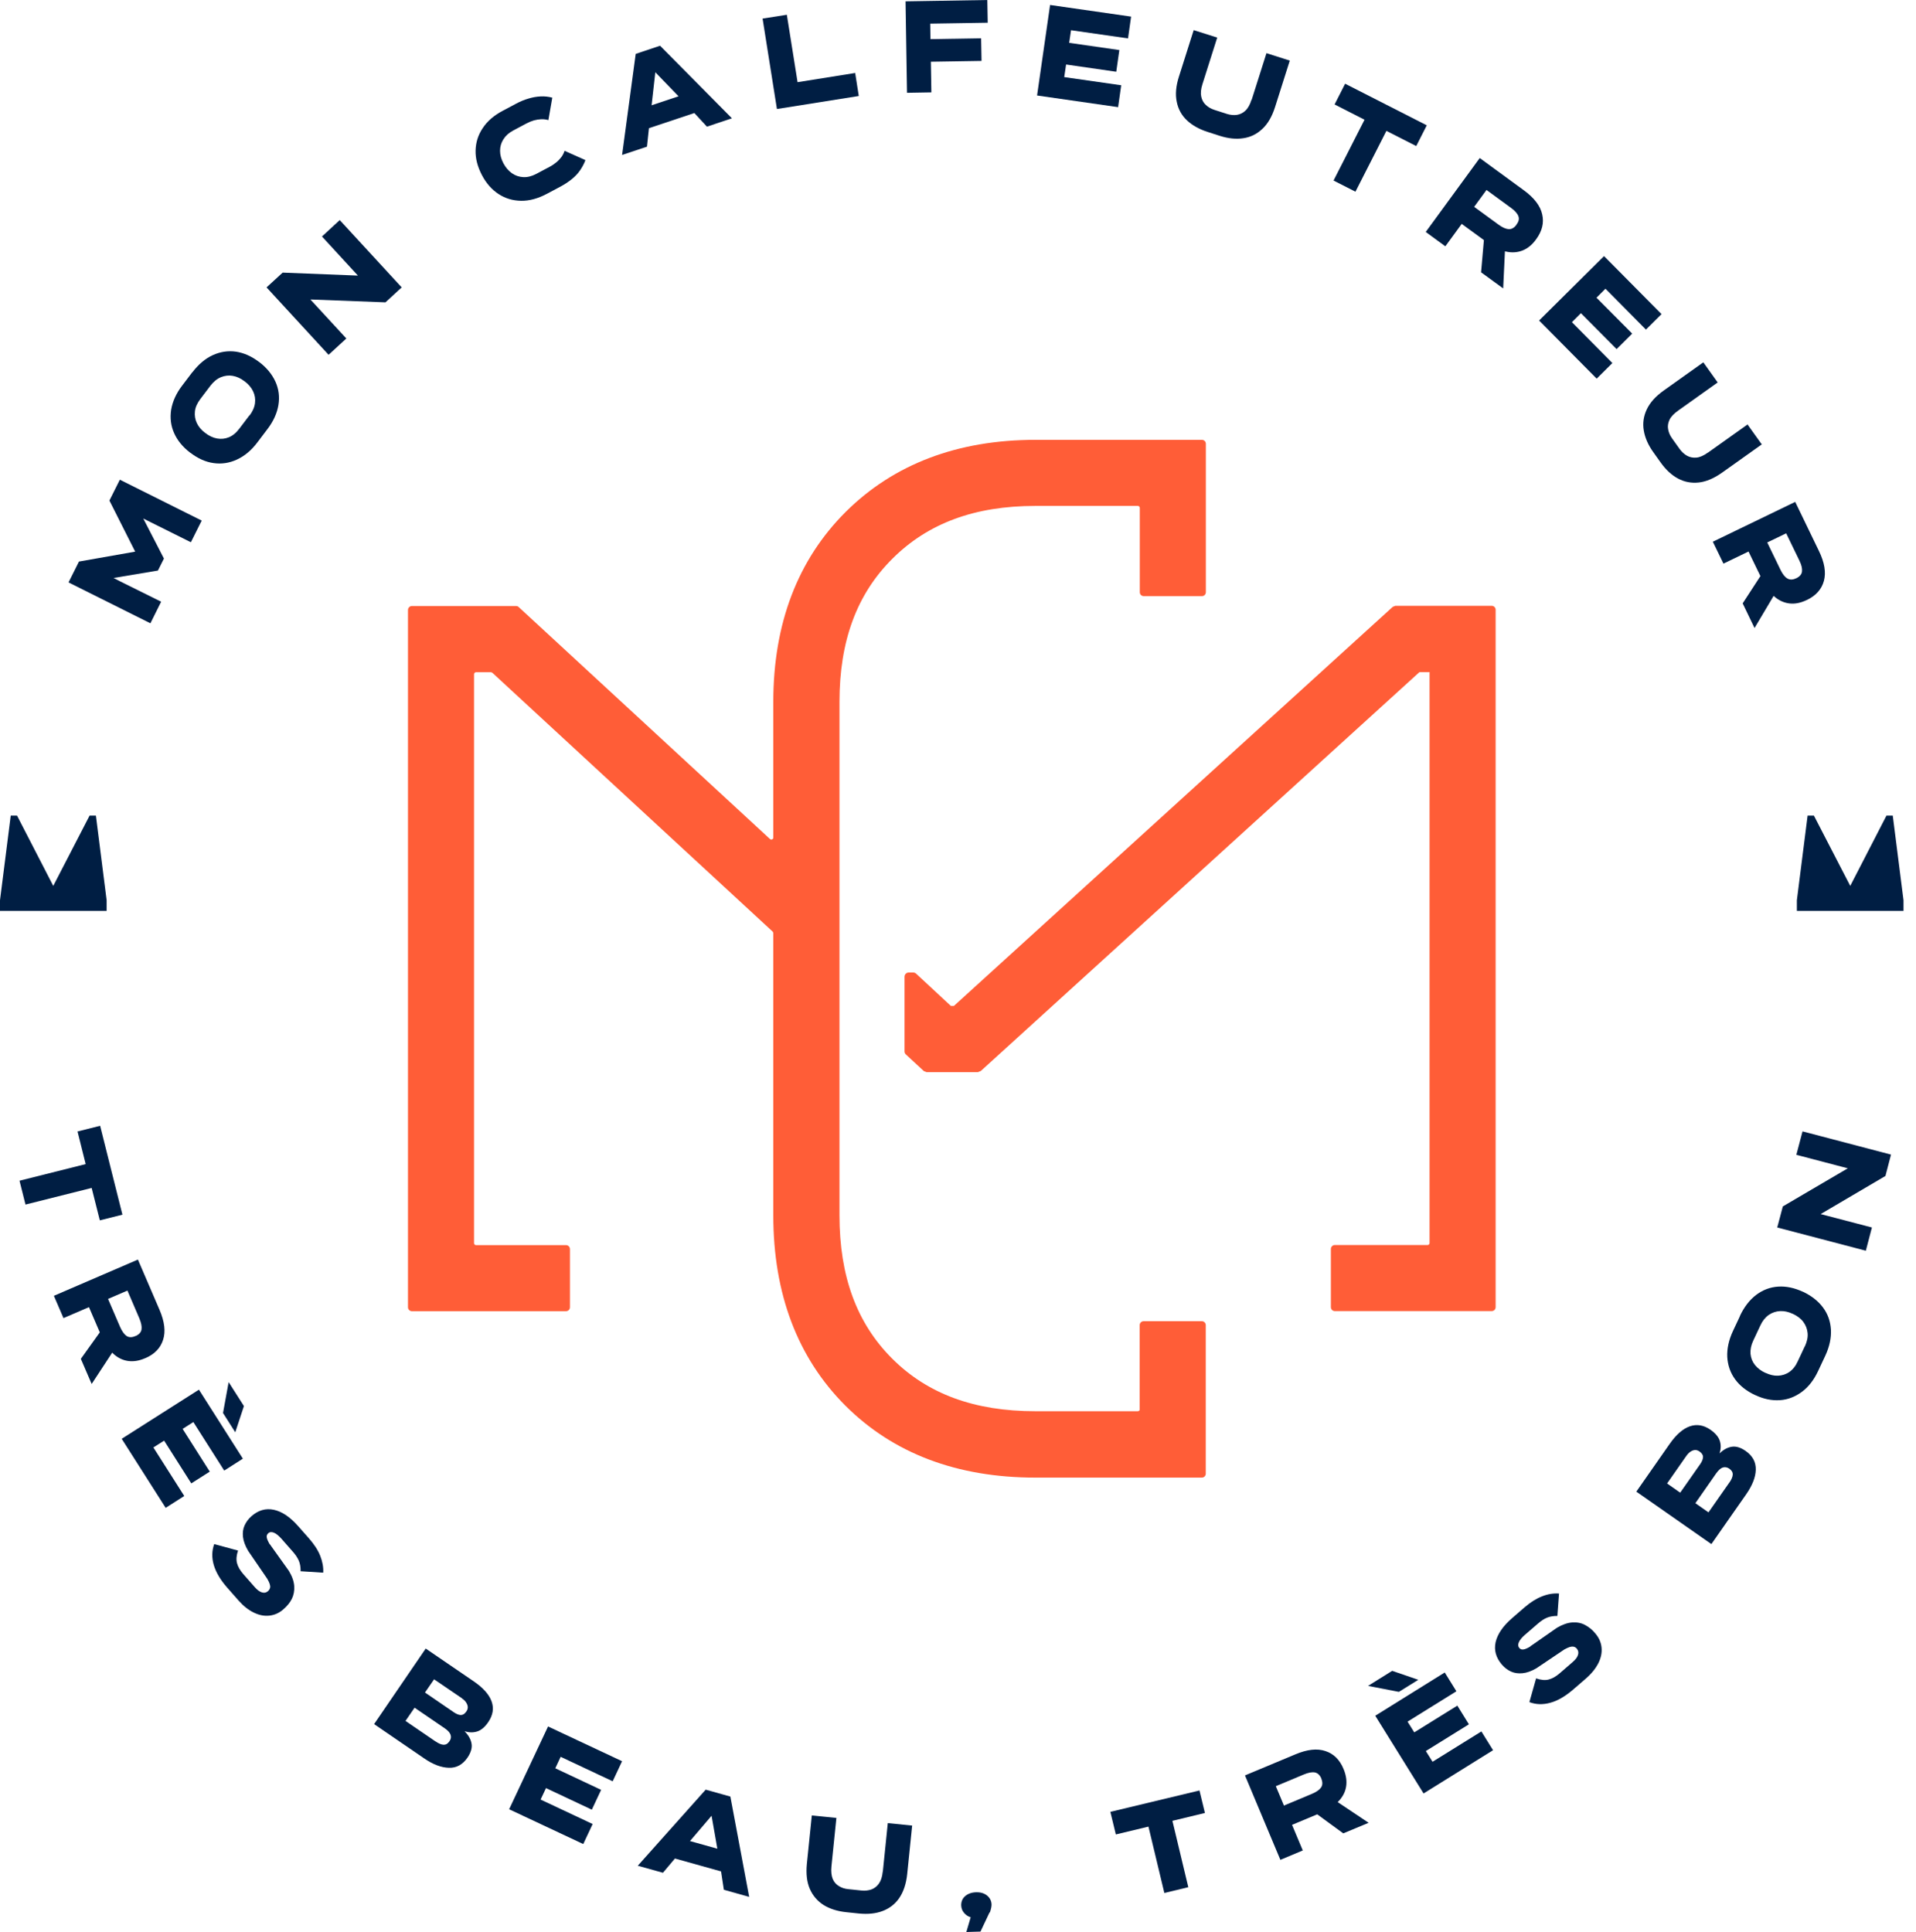 <svg xmlns="http://www.w3.org/2000/svg" width="119" height="120" viewBox="0 0 119 120" fill="none"><path d="M92.892 37.886V81.19C92.892 81.325 92.783 81.434 92.648 81.434H82.903C82.768 81.434 82.659 81.325 82.659 81.19V77.574C82.659 77.445 82.768 77.33 82.903 77.33H88.666C88.737 77.33 88.788 77.272 88.788 77.208V41.746H88.16L60.917 66.52L60.737 66.591H57.538L57.378 66.526L56.256 65.488C56.211 65.443 56.179 65.379 56.179 65.315V60.666C56.179 60.525 56.294 60.404 56.442 60.404H56.717C56.788 60.404 56.846 60.429 56.897 60.474L59.058 62.481H59.244L86.499 37.694L86.66 37.629H92.648C92.783 37.629 92.892 37.738 92.892 37.873V37.886Z" fill="#FF5D37"></path><path d="M70.791 87.531C70.791 87.602 70.733 87.653 70.669 87.653H64.308C60.519 87.653 57.608 86.582 55.409 84.383C53.21 82.184 52.139 79.273 52.139 75.484V43.593C52.139 39.81 53.216 36.899 55.428 34.7C57.64 32.494 60.545 31.423 64.308 31.423H70.669C70.739 31.423 70.791 31.481 70.791 31.545V36.783C70.791 36.918 70.9 37.027 71.034 37.027H74.65C74.785 37.027 74.894 36.918 74.894 36.783V27.564C74.894 27.429 74.785 27.32 74.65 27.32H64.308C59.474 27.32 55.512 28.827 52.53 31.789C49.549 34.757 48.029 38.726 48.029 43.593V52.024C48.029 52.133 47.901 52.184 47.824 52.114L32.218 37.707C32.173 37.662 32.116 37.642 32.052 37.642H25.582C25.448 37.642 25.339 37.752 25.339 37.886V81.197C25.339 81.331 25.448 81.44 25.582 81.44H35.155C35.289 81.44 35.398 81.331 35.398 81.197V77.581C35.398 77.446 35.289 77.337 35.155 77.337H29.564C29.493 77.337 29.442 77.279 29.442 77.215V41.874C29.442 41.804 29.5 41.752 29.564 41.752H30.494C30.494 41.752 30.551 41.765 30.577 41.784L47.991 57.865C47.991 57.865 48.029 57.922 48.029 57.955V75.497C48.029 80.363 49.536 84.332 52.498 87.3C55.467 90.269 59.436 91.776 64.302 91.776H74.644C74.779 91.776 74.888 91.667 74.888 91.532V82.306C74.888 82.171 74.779 82.062 74.644 82.062H71.028C70.893 82.062 70.784 82.171 70.784 82.306V87.55L70.791 87.531Z" fill="#FF5D37"></path><path d="M8.393 34.257L6.796 31.09L7.444 29.795L12.528 32.334L11.855 33.68L9.335 32.424L8.899 32.206L10.182 34.693L9.81 35.437L7.053 35.899L7.476 36.117L10.009 37.373L9.342 38.714L4.257 36.175L4.905 34.879L8.393 34.264V34.257Z" fill="#001E43"></path><path d="M11.951 23.12C12.329 22.627 12.753 22.267 13.221 22.056C13.689 21.844 14.17 21.774 14.663 21.844C15.157 21.921 15.632 22.133 16.093 22.485H16.099C16.561 22.838 16.895 23.242 17.106 23.704C17.311 24.159 17.375 24.64 17.292 25.153C17.209 25.659 16.984 26.166 16.606 26.659L15.984 27.48C15.612 27.974 15.189 28.326 14.715 28.544C14.247 28.762 13.759 28.833 13.259 28.762C12.759 28.692 12.285 28.474 11.823 28.121H11.816C11.355 27.769 11.021 27.365 10.816 26.903C10.611 26.448 10.553 25.961 10.63 25.454C10.714 24.948 10.938 24.441 11.316 23.947L11.938 23.127L11.951 23.12ZM15.497 25.813C15.689 25.557 15.805 25.3 15.837 25.037C15.869 24.781 15.83 24.537 15.721 24.306C15.612 24.076 15.439 23.87 15.195 23.684H15.189C14.952 23.498 14.708 23.39 14.458 23.345C14.208 23.3 13.958 23.332 13.721 23.428C13.484 23.524 13.266 23.704 13.067 23.96L12.445 24.781C12.246 25.044 12.131 25.3 12.105 25.557C12.079 25.813 12.118 26.057 12.227 26.281C12.336 26.512 12.509 26.717 12.746 26.89C12.983 27.076 13.233 27.192 13.484 27.236C13.734 27.281 13.977 27.256 14.214 27.16C14.452 27.063 14.67 26.884 14.868 26.621L15.49 25.8L15.497 25.813Z" fill="#001E43"></path><path d="M20.402 22.03L16.555 17.85L17.555 16.933L22.409 17.125L22.332 17.228L19.998 14.689L21.101 13.669L24.948 17.85L23.941 18.779L19.1 18.594L19.177 18.491L21.511 21.024L20.408 22.037L20.402 22.03Z" fill="#001E43"></path><path d="M34.052 7.457C33.905 7.418 33.757 7.399 33.61 7.406C33.462 7.412 33.315 7.438 33.167 7.476C33.026 7.515 32.866 7.579 32.699 7.668L31.879 8.104C31.609 8.245 31.404 8.431 31.263 8.656C31.122 8.88 31.058 9.117 31.058 9.367C31.058 9.624 31.128 9.88 31.27 10.15C31.411 10.413 31.59 10.618 31.802 10.765C32.013 10.913 32.251 10.99 32.507 11.002C32.764 11.015 33.033 10.945 33.302 10.804L34.123 10.368C34.296 10.278 34.443 10.175 34.565 10.073C34.687 9.97 34.783 9.861 34.873 9.746C34.956 9.63 35.02 9.502 35.065 9.367L36.36 9.945C36.277 10.169 36.162 10.38 36.027 10.579C35.892 10.778 35.719 10.958 35.508 11.131C35.303 11.297 35.059 11.458 34.783 11.605L33.962 12.041C33.417 12.33 32.885 12.477 32.372 12.471C31.859 12.464 31.391 12.33 30.968 12.054C30.545 11.778 30.199 11.387 29.93 10.874C29.66 10.355 29.526 9.848 29.538 9.348C29.551 8.848 29.692 8.386 29.981 7.957C30.263 7.527 30.68 7.168 31.225 6.88L32.045 6.444C32.308 6.303 32.571 6.194 32.821 6.123C33.071 6.046 33.321 6.001 33.571 5.989C33.821 5.976 34.059 6.001 34.302 6.066L34.059 7.463L34.052 7.457Z" fill="#001E43"></path><path d="M45.459 7.348L43.907 7.867L43.125 7.021L40.304 7.963L40.182 9.111L38.637 9.624L39.483 3.347L40.996 2.84L45.452 7.341L45.459 7.348ZM40.701 4.488L40.47 6.54L42.144 5.982L40.701 4.488Z" fill="#001E43"></path><path d="M48.87 0.917L49.536 5.104L53.114 4.533L53.338 5.963L48.254 6.771L47.363 1.154L48.87 0.917Z" fill="#001E43"></path><path d="M61.321 0L61.346 1.411L57.775 1.468L57.788 2.43L60.936 2.379L60.962 3.783L57.814 3.834L57.846 5.738L56.333 5.764L56.243 0.083L61.327 0L61.321 0Z" fill="#001E43"></path><path d="M70.252 1.026L70.06 2.385L66.521 1.878L66.405 2.661L69.521 3.109L69.329 4.456L66.213 4.007L66.098 4.789L69.637 5.296L69.444 6.655L64.411 5.931L65.219 0.308L70.252 1.032V1.026Z" fill="#001E43"></path><path d="M77.741 6.194L78.658 3.302L80.107 3.764L79.19 6.655C79.004 7.239 78.741 7.694 78.401 8.008C78.061 8.329 77.67 8.521 77.222 8.585C76.773 8.656 76.285 8.604 75.76 8.438L75.003 8.194C74.484 8.027 74.054 7.79 73.721 7.476C73.387 7.162 73.176 6.777 73.086 6.322C72.99 5.867 73.035 5.347 73.221 4.764L74.138 1.872L75.599 2.334L74.683 5.225C74.586 5.527 74.561 5.783 74.606 5.995C74.65 6.206 74.74 6.379 74.888 6.514C75.035 6.655 75.215 6.758 75.433 6.828L76.189 7.072C76.407 7.142 76.619 7.162 76.818 7.136C77.016 7.104 77.196 7.021 77.35 6.873C77.51 6.726 77.632 6.501 77.728 6.2L77.741 6.194Z" fill="#001E43"></path><path d="M88.615 7.784L87.961 9.072L86.108 8.13L84.185 11.906L82.825 11.214L84.749 7.437L82.89 6.488L83.543 5.2L88.615 7.784Z" fill="#001E43"></path><path d="M90.34 13.567L91.103 12.516L93.071 13.952C93.315 14.131 93.526 14.221 93.706 14.234C93.885 14.24 94.046 14.151 94.187 13.958V13.945C94.334 13.759 94.366 13.586 94.302 13.42C94.238 13.253 94.084 13.08 93.841 12.907L92.058 11.605L92.526 11.522L89.769 15.298L88.551 14.407L91.904 9.816L94.642 11.817C95.283 12.285 95.668 12.785 95.783 13.311C95.905 13.836 95.783 14.349 95.412 14.856C95.168 15.196 94.892 15.427 94.572 15.555C94.251 15.683 93.905 15.709 93.533 15.625C93.155 15.542 92.751 15.337 92.315 15.023L90.346 13.586L90.34 13.567ZM91.988 16.908L92.251 13.901L93.507 14.818L93.36 17.914L91.988 16.914V16.908Z" fill="#001E43"></path><path d="M103.201 19.504L102.227 20.472L99.713 17.933L99.156 18.491L101.374 20.722L100.406 21.684L98.188 19.453L97.63 20.011L100.143 22.55L99.168 23.518L95.591 19.908L99.624 15.907L103.201 19.517V19.504Z" fill="#001E43"></path><path d="M106.067 28.122L108.536 26.365L109.421 27.602L106.952 29.359C106.452 29.712 105.971 29.917 105.51 29.968C105.048 30.019 104.618 29.936 104.221 29.724C103.823 29.513 103.464 29.179 103.144 28.731L102.682 28.083C102.362 27.634 102.169 27.192 102.092 26.736C102.015 26.288 102.079 25.852 102.278 25.429C102.477 25.005 102.823 24.621 103.323 24.262L105.792 22.505L106.683 23.755L104.215 25.512C103.958 25.698 103.779 25.884 103.689 26.076C103.599 26.268 103.567 26.467 103.605 26.66C103.637 26.858 103.721 27.051 103.855 27.237L104.317 27.884C104.452 28.07 104.606 28.211 104.779 28.307C104.952 28.404 105.151 28.442 105.362 28.423C105.574 28.404 105.811 28.301 106.067 28.115V28.122Z" fill="#001E43"></path><path d="M108.35 33.751L109.517 33.187L110.581 35.386C110.71 35.655 110.857 35.841 111.011 35.931C111.165 36.02 111.351 36.02 111.569 35.911H111.582C111.787 35.803 111.902 35.668 111.921 35.488C111.941 35.309 111.889 35.084 111.755 34.815L110.793 32.828L111.248 32.975L107.042 35.008L106.382 33.648L111.498 31.173L112.973 34.225C113.319 34.937 113.422 35.559 113.281 36.078C113.14 36.598 112.787 36.995 112.229 37.264H112.223C111.851 37.444 111.498 37.521 111.152 37.482C110.812 37.444 110.492 37.303 110.203 37.053C109.908 36.803 109.645 36.431 109.415 35.944L108.35 33.744V33.751ZM108.235 37.476L109.883 34.943L110.556 36.341L108.972 39.008L108.235 37.476Z" fill="#001E43"></path><path d="M7.604 75.446L6.2 75.798L5.693 73.785L1.583 74.817L1.212 73.336L5.321 72.304L4.815 70.278L6.219 69.925L7.604 75.446Z" fill="#001E43"></path><path d="M5.302 80.69L6.495 80.177L7.457 82.415C7.578 82.69 7.713 82.876 7.861 82.979C8.008 83.075 8.194 83.082 8.418 82.979H8.431C8.643 82.883 8.765 82.748 8.79 82.569C8.816 82.389 8.771 82.165 8.656 81.889L7.784 79.856L8.232 80.023L3.943 81.87L3.347 80.485L8.566 78.234L9.906 81.35C10.22 82.081 10.297 82.703 10.13 83.216C9.97 83.729 9.598 84.114 9.027 84.358H9.021C8.643 84.524 8.284 84.582 7.944 84.531C7.604 84.479 7.29 84.325 7.014 84.062C6.732 83.8 6.488 83.415 6.27 82.921L5.309 80.684L5.302 80.69ZM5.02 84.402L6.777 81.947L7.392 83.37L5.693 85.96L5.02 84.396V84.402Z" fill="#001E43"></path><path d="M15.08 90.603L13.926 91.341L12.009 88.327L11.342 88.75L13.028 91.405L11.88 92.135L10.194 89.481L9.527 89.904L11.444 92.918L10.29 93.655L7.559 89.366L12.355 86.314L15.086 90.603H15.08ZM13.849 87.776L14.201 85.846L15.15 87.333L14.612 88.962L13.855 87.769L13.849 87.776Z" fill="#001E43"></path><path d="M18.671 97.572C18.671 97.335 18.638 97.123 18.561 96.944C18.485 96.764 18.356 96.565 18.177 96.367L17.484 95.578C17.311 95.386 17.157 95.257 17.016 95.2C16.875 95.142 16.753 95.148 16.664 95.232C16.587 95.296 16.555 95.379 16.567 95.475C16.574 95.572 16.638 95.719 16.747 95.912C16.76 95.918 16.773 95.931 16.785 95.944C16.798 95.956 16.805 95.969 16.811 95.988L17.939 97.566C18.145 97.906 18.254 98.22 18.273 98.515C18.292 98.809 18.241 99.072 18.125 99.31C18.004 99.547 17.831 99.758 17.606 99.951C17.35 100.182 17.061 100.31 16.741 100.348C16.42 100.387 16.099 100.323 15.766 100.162C15.433 100.002 15.118 99.752 14.817 99.412L14.112 98.611C13.689 98.13 13.413 97.662 13.278 97.207C13.144 96.751 13.156 96.315 13.304 95.905L14.785 96.309C14.682 96.61 14.663 96.867 14.721 97.091C14.779 97.316 14.913 97.54 15.112 97.771L15.817 98.572C15.971 98.752 16.125 98.861 16.266 98.906C16.414 98.951 16.535 98.925 16.644 98.829C16.715 98.765 16.753 98.701 16.773 98.624C16.792 98.547 16.779 98.47 16.753 98.386C16.728 98.303 16.676 98.194 16.599 98.059L15.413 96.328C15.234 96.02 15.125 95.738 15.093 95.469C15.061 95.206 15.093 94.963 15.189 94.751C15.285 94.539 15.426 94.341 15.618 94.174C16.042 93.802 16.503 93.667 17.01 93.776C17.516 93.885 18.01 94.219 18.51 94.783L19.19 95.552C19.51 95.918 19.748 96.277 19.889 96.636C20.03 96.995 20.094 97.341 20.075 97.681L18.658 97.591L18.671 97.572Z" fill="#001E43"></path><path d="M28.865 107.543C29.102 107.786 29.243 108.036 29.288 108.306C29.333 108.568 29.243 108.857 29.038 109.165C28.737 109.601 28.352 109.819 27.878 109.799C27.403 109.787 26.89 109.594 26.345 109.216L23.235 107.087L26.441 102.394L29.416 104.427C30.006 104.83 30.378 105.247 30.532 105.677C30.686 106.106 30.615 106.536 30.327 106.959C30.115 107.273 29.884 107.466 29.641 107.543C29.397 107.62 29.141 107.62 28.865 107.53V107.543ZM27.057 108.164C27.249 108.299 27.416 108.363 27.557 108.37C27.698 108.37 27.813 108.306 27.916 108.152C28.006 108.023 28.031 107.889 27.986 107.754C27.942 107.62 27.826 107.485 27.627 107.35L25.749 106.068L25.185 106.889L27.05 108.164H27.057ZM28.692 105.484L26.961 104.305L26.396 105.125L28.185 106.35C28.346 106.459 28.487 106.517 28.615 106.523C28.743 106.523 28.858 106.459 28.961 106.305C29.032 106.209 29.057 106.113 29.051 106.017C29.044 105.927 29.012 105.837 28.948 105.741C28.89 105.651 28.801 105.561 28.679 105.484H28.692Z" fill="#001E43"></path><path d="M38.636 109.395L38.053 110.639L34.821 109.119L34.488 109.831L37.335 111.171L36.758 112.402L33.911 111.062L33.577 111.774L36.809 113.293L36.225 114.537L31.622 112.376L34.039 107.234L38.643 109.395H38.636Z" fill="#001E43"></path><path d="M46.535 117.82L44.958 117.377L44.785 116.236L41.919 115.435L41.175 116.32L39.611 115.884L43.83 111.158L45.362 111.588L46.529 117.813L46.535 117.82ZM44.195 112.78L42.855 114.351L44.554 114.826L44.195 112.78Z" fill="#001E43"></path><path d="M54.832 116.249L55.14 113.236L56.653 113.39L56.345 116.403C56.281 117.012 56.114 117.506 55.851 117.891C55.589 118.275 55.236 118.538 54.813 118.698C54.389 118.859 53.902 118.904 53.351 118.852L52.556 118.769C52.011 118.711 51.543 118.564 51.158 118.327C50.773 118.083 50.485 117.749 50.299 117.326C50.113 116.903 50.055 116.384 50.113 115.775L50.421 112.761L51.947 112.915L51.639 115.929C51.607 116.243 51.639 116.499 51.716 116.698C51.799 116.897 51.928 117.044 52.101 117.147C52.274 117.256 52.472 117.32 52.697 117.339L53.492 117.422C53.723 117.448 53.928 117.422 54.12 117.358C54.306 117.288 54.467 117.166 54.588 116.993C54.71 116.82 54.794 116.576 54.825 116.256L54.832 116.249Z" fill="#001E43"></path><path d="M60.282 119.083C60.128 119.038 59.993 118.949 59.878 118.814C59.763 118.679 59.705 118.525 59.698 118.34C59.698 118.109 59.775 117.916 59.948 117.769C60.121 117.621 60.346 117.538 60.635 117.532C60.91 117.525 61.135 117.596 61.308 117.737C61.481 117.878 61.577 118.064 61.583 118.295C61.583 118.404 61.558 118.545 61.506 118.705C61.506 118.724 61.494 118.75 61.481 118.769C61.468 118.788 61.455 118.808 61.442 118.82L60.897 119.974L60.019 120L60.288 119.083H60.282Z" fill="#001E43"></path><path d="M74.496 111.203L74.836 112.607L72.817 113.095L73.804 117.217L72.316 117.576L71.329 113.454L69.303 113.941L68.963 112.537L74.496 111.21V111.203Z" fill="#001E43"></path><path d="M79.728 113.563L79.228 112.364L81.479 111.421C81.754 111.306 81.947 111.171 82.049 111.024C82.152 110.876 82.152 110.69 82.062 110.466V110.453C81.966 110.242 81.831 110.12 81.658 110.088C81.485 110.056 81.254 110.101 80.978 110.216L78.94 111.069L79.106 110.626L80.914 114.935L79.523 115.518L77.324 110.274L80.453 108.966C81.184 108.658 81.806 108.587 82.319 108.761C82.831 108.927 83.21 109.299 83.447 109.876C83.607 110.261 83.659 110.62 83.607 110.96C83.556 111.3 83.396 111.607 83.126 111.889C82.857 112.165 82.479 112.409 81.979 112.62L79.728 113.563ZM83.434 113.877L80.998 112.095L82.427 111.492L85.005 113.217L83.434 113.871V113.877Z" fill="#001E43"></path><path d="M86.89 105.086L84.967 104.714L86.467 103.778L88.089 104.336L86.89 105.08V105.086ZM89.731 103.881L90.455 105.048L87.422 106.933L87.839 107.6L90.513 105.939L91.231 107.1L88.557 108.76L88.974 109.427L92.007 107.542L92.731 108.709L88.416 111.395L85.415 106.567L89.731 103.881Z" fill="#001E43"></path><path d="M96.725 100.368C96.488 100.368 96.277 100.4 96.097 100.471C95.918 100.541 95.719 100.669 95.514 100.849L94.719 101.535C94.526 101.702 94.398 101.855 94.334 102.003C94.27 102.144 94.283 102.266 94.36 102.356C94.424 102.432 94.507 102.465 94.603 102.452C94.699 102.445 94.847 102.388 95.039 102.272C95.046 102.259 95.058 102.247 95.071 102.234C95.084 102.221 95.097 102.214 95.116 102.208L96.706 101.099C97.046 100.9 97.367 100.791 97.655 100.772C97.95 100.753 98.213 100.804 98.45 100.932C98.687 101.06 98.899 101.227 99.085 101.458C99.309 101.721 99.438 102.009 99.47 102.33C99.502 102.65 99.438 102.971 99.271 103.304C99.104 103.631 98.854 103.946 98.508 104.247L97.7 104.946C97.213 105.363 96.745 105.638 96.29 105.76C95.834 105.888 95.398 105.876 94.988 105.722L95.405 104.247C95.706 104.35 95.963 104.375 96.187 104.317C96.411 104.26 96.636 104.132 96.867 103.933L97.674 103.234C97.854 103.08 97.963 102.933 98.008 102.785C98.053 102.644 98.027 102.516 97.937 102.407C97.88 102.336 97.809 102.291 97.732 102.279C97.655 102.266 97.578 102.272 97.495 102.298C97.412 102.323 97.302 102.375 97.168 102.445L95.424 103.619C95.116 103.798 94.828 103.901 94.565 103.926C94.302 103.952 94.058 103.92 93.847 103.824C93.635 103.728 93.443 103.58 93.276 103.388C92.91 102.958 92.782 102.497 92.891 101.996C93.007 101.496 93.347 100.996 93.911 100.509L94.687 99.836C95.058 99.515 95.418 99.291 95.777 99.15C96.136 99.009 96.488 98.951 96.828 98.977L96.725 100.387V100.368Z" fill="#001E43"></path><path d="M106.805 90.269C107.048 90.032 107.305 89.897 107.568 89.859C107.83 89.82 108.119 89.91 108.42 90.122C108.856 90.429 109.061 90.814 109.049 91.288C109.036 91.763 108.831 92.269 108.452 92.814L106.292 95.905L101.63 92.648L103.695 89.692C104.105 89.102 104.528 88.737 104.958 88.589C105.388 88.442 105.817 88.512 106.24 88.807C106.548 89.025 106.74 89.256 106.817 89.5C106.894 89.743 106.888 90 106.798 90.275L106.805 90.269ZM104.74 90.423L103.541 92.141L104.355 92.712L105.599 90.936C105.708 90.782 105.766 90.635 105.772 90.506C105.779 90.378 105.708 90.263 105.561 90.16C105.465 90.09 105.368 90.058 105.279 90.064C105.189 90.064 105.093 90.102 105.003 90.16C104.913 90.218 104.823 90.308 104.74 90.423ZM107.407 92.09C107.542 91.898 107.612 91.731 107.619 91.59C107.625 91.449 107.555 91.327 107.407 91.224C107.279 91.135 107.144 91.109 107.01 91.147C106.875 91.186 106.74 91.308 106.599 91.5L105.298 93.366L106.112 93.936L107.407 92.084V92.09Z" fill="#001E43"></path><path d="M108.061 81.742C108.324 81.177 108.664 80.741 109.074 80.427C109.485 80.119 109.94 79.946 110.44 79.914C110.94 79.882 111.447 79.991 111.979 80.235H111.985C112.511 80.485 112.921 80.805 113.223 81.209C113.524 81.613 113.684 82.069 113.716 82.588C113.742 83.101 113.627 83.646 113.364 84.21L112.928 85.14C112.665 85.704 112.331 86.14 111.915 86.448C111.498 86.755 111.043 86.935 110.543 86.967C110.042 86.999 109.529 86.896 109.004 86.646H108.997C108.472 86.396 108.061 86.076 107.766 85.672C107.471 85.268 107.311 84.806 107.279 84.293C107.253 83.78 107.369 83.235 107.632 82.671L108.068 81.742H108.061ZM112.101 83.62C112.235 83.325 112.293 83.049 112.267 82.793C112.242 82.537 112.152 82.306 111.998 82.1C111.844 81.895 111.626 81.735 111.357 81.607H111.35C111.081 81.479 110.818 81.421 110.562 81.434C110.305 81.447 110.074 81.523 109.856 81.671C109.645 81.818 109.465 82.036 109.331 82.331L108.895 83.261C108.754 83.556 108.702 83.838 108.722 84.094C108.747 84.351 108.837 84.582 108.997 84.781C109.158 84.979 109.369 85.146 109.638 85.268H109.645C109.921 85.396 110.183 85.46 110.434 85.447C110.684 85.435 110.921 85.364 111.132 85.217C111.344 85.069 111.523 84.851 111.658 84.55L112.094 83.62H112.101Z" fill="#001E43"></path><path d="M115.877 77.683L110.382 76.241L110.729 74.933L114.915 72.477V72.605L111.568 71.727L111.953 70.272L117.448 71.714L117.102 73.041L112.928 75.497V75.369L116.262 76.241L115.883 77.69L115.877 77.683Z" fill="#001E43"></path><path d="M6.623 56.576V55.915L5.956 50.658H5.565L3.308 55.024L1.058 50.658H0.667L0 55.915V56.576H6.623Z" fill="#001E43"></path><path d="M118.224 56.576V55.915L117.557 50.658H117.166L114.916 55.024L112.659 50.658H112.268L111.601 55.915V56.576H118.224Z" fill="#001E43"></path></svg>